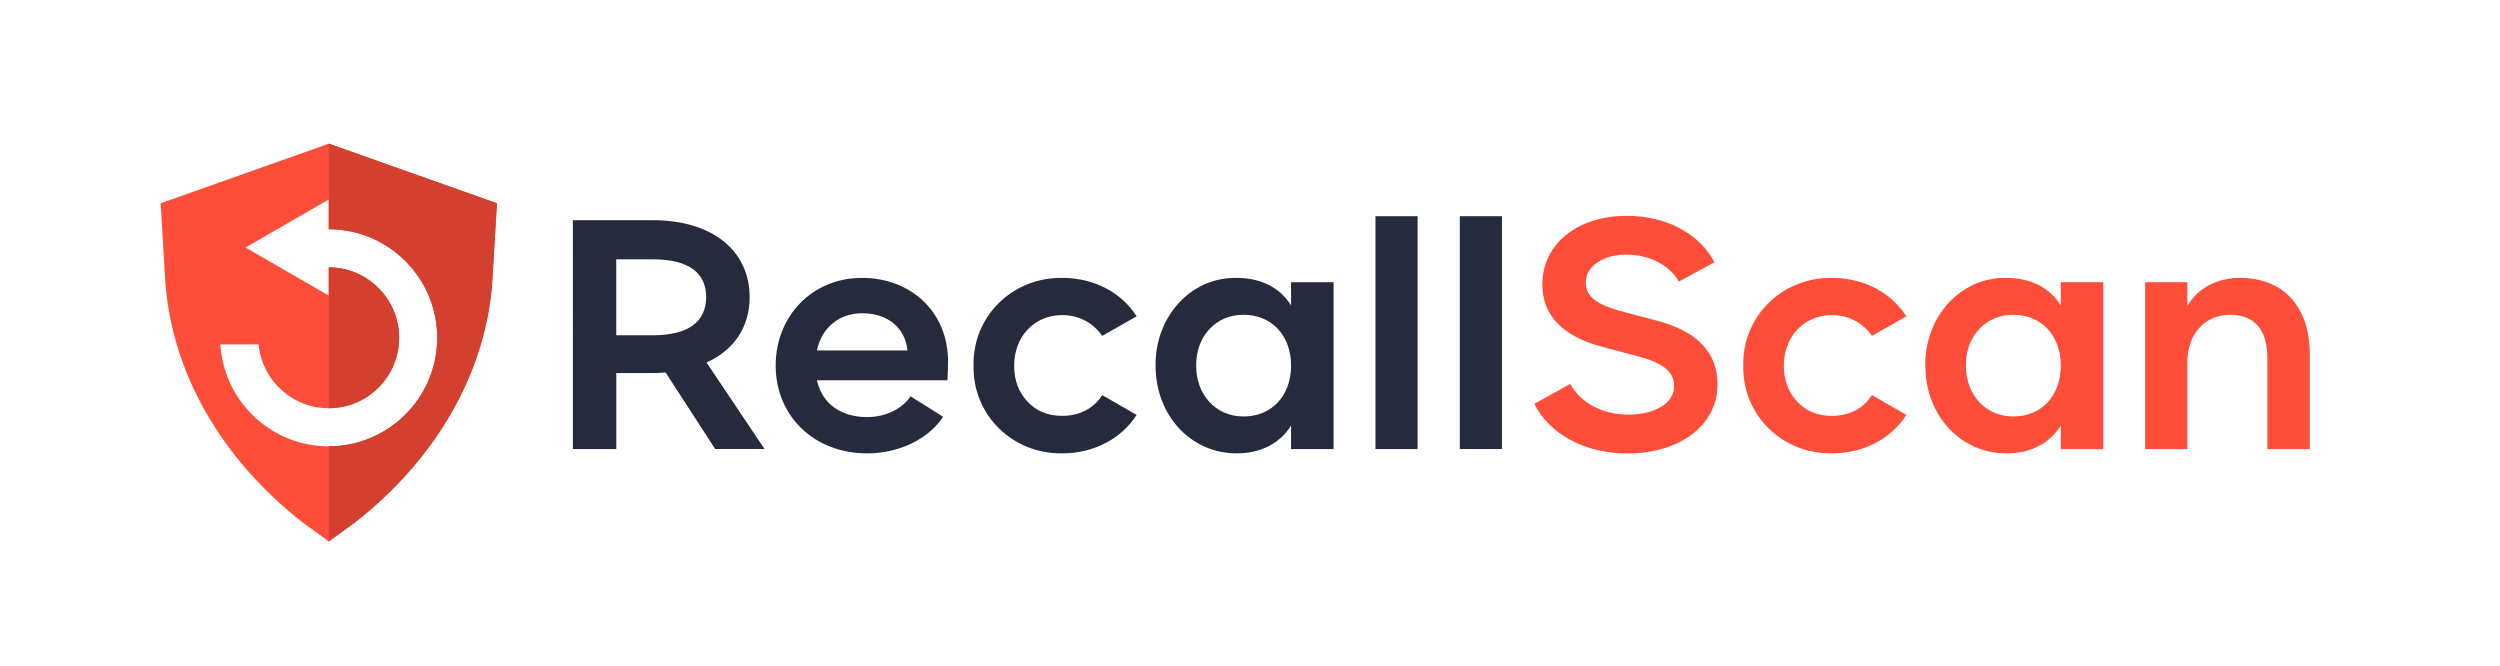 <?xml version="1.0" encoding="utf-8"?>
<!-- Generator: Adobe Illustrator 27.5.0, SVG Export Plug-In . SVG Version: 6.00 Build 0)  -->
<svg version="1.1" xmlns="http://www.w3.org/2000/svg" xmlns:xlink="http://www.w3.org/1999/xlink" x="0px" y="0px"
	 viewBox="0 0 485.8 129.37" style="enable-background:new 0 0 485.8 129.37;" xml:space="preserve">
<style type="text/css">
	.st0{fill:#FE4E3A;}
	.st1{fill:#252B3D;}
	.st2{fill:#D44030;}
</style>
<g id="background">
</g>
<g id="Layer_1">
	<g>
		<path class="st0" d="M63.89,27.92L31.22,39.5c0,0,0.65,10.96,0.86,14.61c1.06,17.87,10.75,34.96,26.77,47.44l5.03,3.66l5.03-3.66
			C84.95,89.07,94.64,71.98,95.7,54.11c0.22-3.65,0.86-14.61,0.86-14.61L63.89,27.92z M63.89,86.73c-0.01,0-0.01,0-0.02,0
			c-11.2,0-20.38-8.77-21.05-19.81h7.43c0.65,6.95,6.51,12.41,13.62,12.41c0.01,0,0.01,0,0.02,0c7.54-0.01,13.67-6.15,13.67-13.69
			s-6.13-13.68-13.67-13.69c-0.01,0-0.01,0-0.02,0l0,0l0,5.48l-16.16-9.33l16.16-9.33l0,5.77l0,0c0.01,0,0.01,0,0.02,0
			c11.62,0.01,21.07,9.47,21.07,21.09S75.51,86.72,63.89,86.73z"/>
		<g>
			<path class="st1" d="M138.98,87.26l-9.64-14.88c-1.02,0.06-1.87,0.12-2.47,0.12h-7.11v14.76h-8.44V42.79h15.55
				c11.51,0,18.8,5.9,18.8,14.94c0,5.78-3.01,10.3-8.38,12.71l11.27,16.81H138.98z M126.86,65.15c6.93,0,10.36-2.65,10.36-7.41
				s-3.43-7.35-10.36-7.35h-7.11v14.76H126.86z"/>
			<path class="st1" d="M158.74,73.88c1.02,4.64,4.76,7.17,9.76,7.17c3.55,0,6.81-1.57,8.44-4.04l6.33,3.98
				c-2.83,4.28-8.5,7.11-14.76,7.11c-10.42,0-17.78-7.35-17.78-17.05c0-9.7,7.17-17.05,16.75-17.05c9.64,0,16.75,6.69,16.75,16.27
				c0,1.02-0.06,2.23-0.12,3.62H158.74z M176.34,68.1c-0.42-4.34-3.8-7.23-8.8-7.23c-4.34,0-7.83,2.65-8.8,7.23H176.34z"/>
			<path class="st1" d="M206.41,54c6.21,0,11.51,2.83,14.46,7.47l-6.69,3.8c-1.69-2.47-4.46-4.04-7.77-4.04
				c-5.54,0-9.34,4.28-9.34,9.82c0,2.83,0.84,5.12,2.59,6.99c1.75,1.87,3.98,2.77,6.75,2.77c3.37,0,6.15-1.45,7.77-4.04l6.69,3.86
				c-2.95,4.58-8.25,7.47-14.46,7.47c-9.7,0.12-17.41-7.47-17.23-17.05C188.99,61.47,196.71,53.88,206.41,54z"/>
			<path class="st1" d="M259.14,54.84v32.42h-8.26v-4.58c-2.17,3.56-6.03,5.42-10.54,5.42c-9.04,0-15.79-7.47-15.79-17.05
				c-0.12-9.46,6.81-17.23,15.79-17.05c4.52,0,8.38,1.81,10.54,5.36v-4.52H259.14z M241.66,61.17c-2.71,0-4.94,0.96-6.69,2.83
				c-1.69,1.87-2.53,4.22-2.53,7.05c0,5.6,3.74,9.88,9.22,9.88c5.36,0,9.22-3.92,9.22-9.88C250.88,65.09,247.03,61.17,241.66,61.17z
				"/>
			<path class="st1" d="M275.47,87.26h-8.19V42.01h8.19V87.26z"/>
			<path class="st1" d="M291.86,87.26h-8.19V42.01h8.19V87.26z"/>
			<path class="st0" d="M305.12,74.61c1.87,3.43,5.97,5.96,11.27,5.96c5.06,0,8.92-2.17,8.92-5.48c0-3.07-2.29-4.7-8.13-6.15
				l-5.48-1.45c-8.01-2.05-11.99-6.15-11.99-12.23c0-7.71,6.63-13.32,16.45-13.32c7.65,0,14.16,3.5,16.99,9.04l-6.93,3.74
				c-1.69-3.13-5.66-5.24-10.18-5.24c-4.52,0-7.89,2.23-7.89,5.42c0,2.89,2.29,4.46,8.13,5.91l5.48,1.45
				c8.01,2.05,11.99,6.21,11.99,12.47c0,7.77-7.17,13.38-17.47,13.38c-8.44,0-15.18-3.8-18.14-9.64L305.12,74.61z"/>
			<path class="st0" d="M355.98,54c6.21,0,11.51,2.83,14.46,7.47l-6.69,3.8c-1.69-2.47-4.46-4.04-7.77-4.04
				c-5.54,0-9.34,4.28-9.34,9.82c0,2.83,0.84,5.12,2.59,6.99c1.75,1.87,3.98,2.77,6.75,2.77c3.37,0,6.15-1.45,7.77-4.04l6.69,3.86
				c-2.95,4.58-8.25,7.47-14.46,7.47c-9.7,0.12-17.41-7.47-17.23-17.05C338.56,61.47,346.28,53.88,355.98,54z"/>
			<path class="st0" d="M408.71,54.84v32.42h-8.25v-4.58c-2.17,3.56-6.03,5.42-10.54,5.42c-9.04,0-15.79-7.47-15.79-17.05
				C374,61.59,380.93,53.82,389.91,54c4.52,0,8.38,1.81,10.54,5.36v-4.52H408.71z M391.23,61.17c-2.71,0-4.94,0.96-6.69,2.83
				c-1.69,1.87-2.53,4.22-2.53,7.05c0,5.6,3.74,9.88,9.22,9.88c5.36,0,9.22-3.92,9.22-9.88C400.45,65.09,396.59,61.17,391.23,61.17z
				"/>
			<path class="st0" d="M448.84,87.26h-8.25V69.55c0-5.54-2.53-8.38-7.29-8.38c-4.76,0-8.26,3.68-8.26,9.16v16.93h-8.19V54.84h8.19
				v4.64c1.87-3.31,5.6-5.48,10.18-5.48c8.44,0,13.62,5.48,13.62,14.94V87.26z"/>
		</g>
		<g>
			<path class="st2" d="M77.56,65.64c0-7.54-6.13-13.68-13.67-13.69v27.37C71.43,79.32,77.56,73.18,77.56,65.64z"/>
			<path class="st2" d="M63.89,27.92v16.63c11.62,0.01,21.07,9.47,21.07,21.09s-9.45,21.08-21.07,21.09v18.49l5.03-3.66
				C84.95,89.07,94.64,71.98,95.7,54.11c0.22-3.65,0.86-14.61,0.86-14.61L63.89,27.92z"/>
		</g>
	</g>
</g>
</svg>
